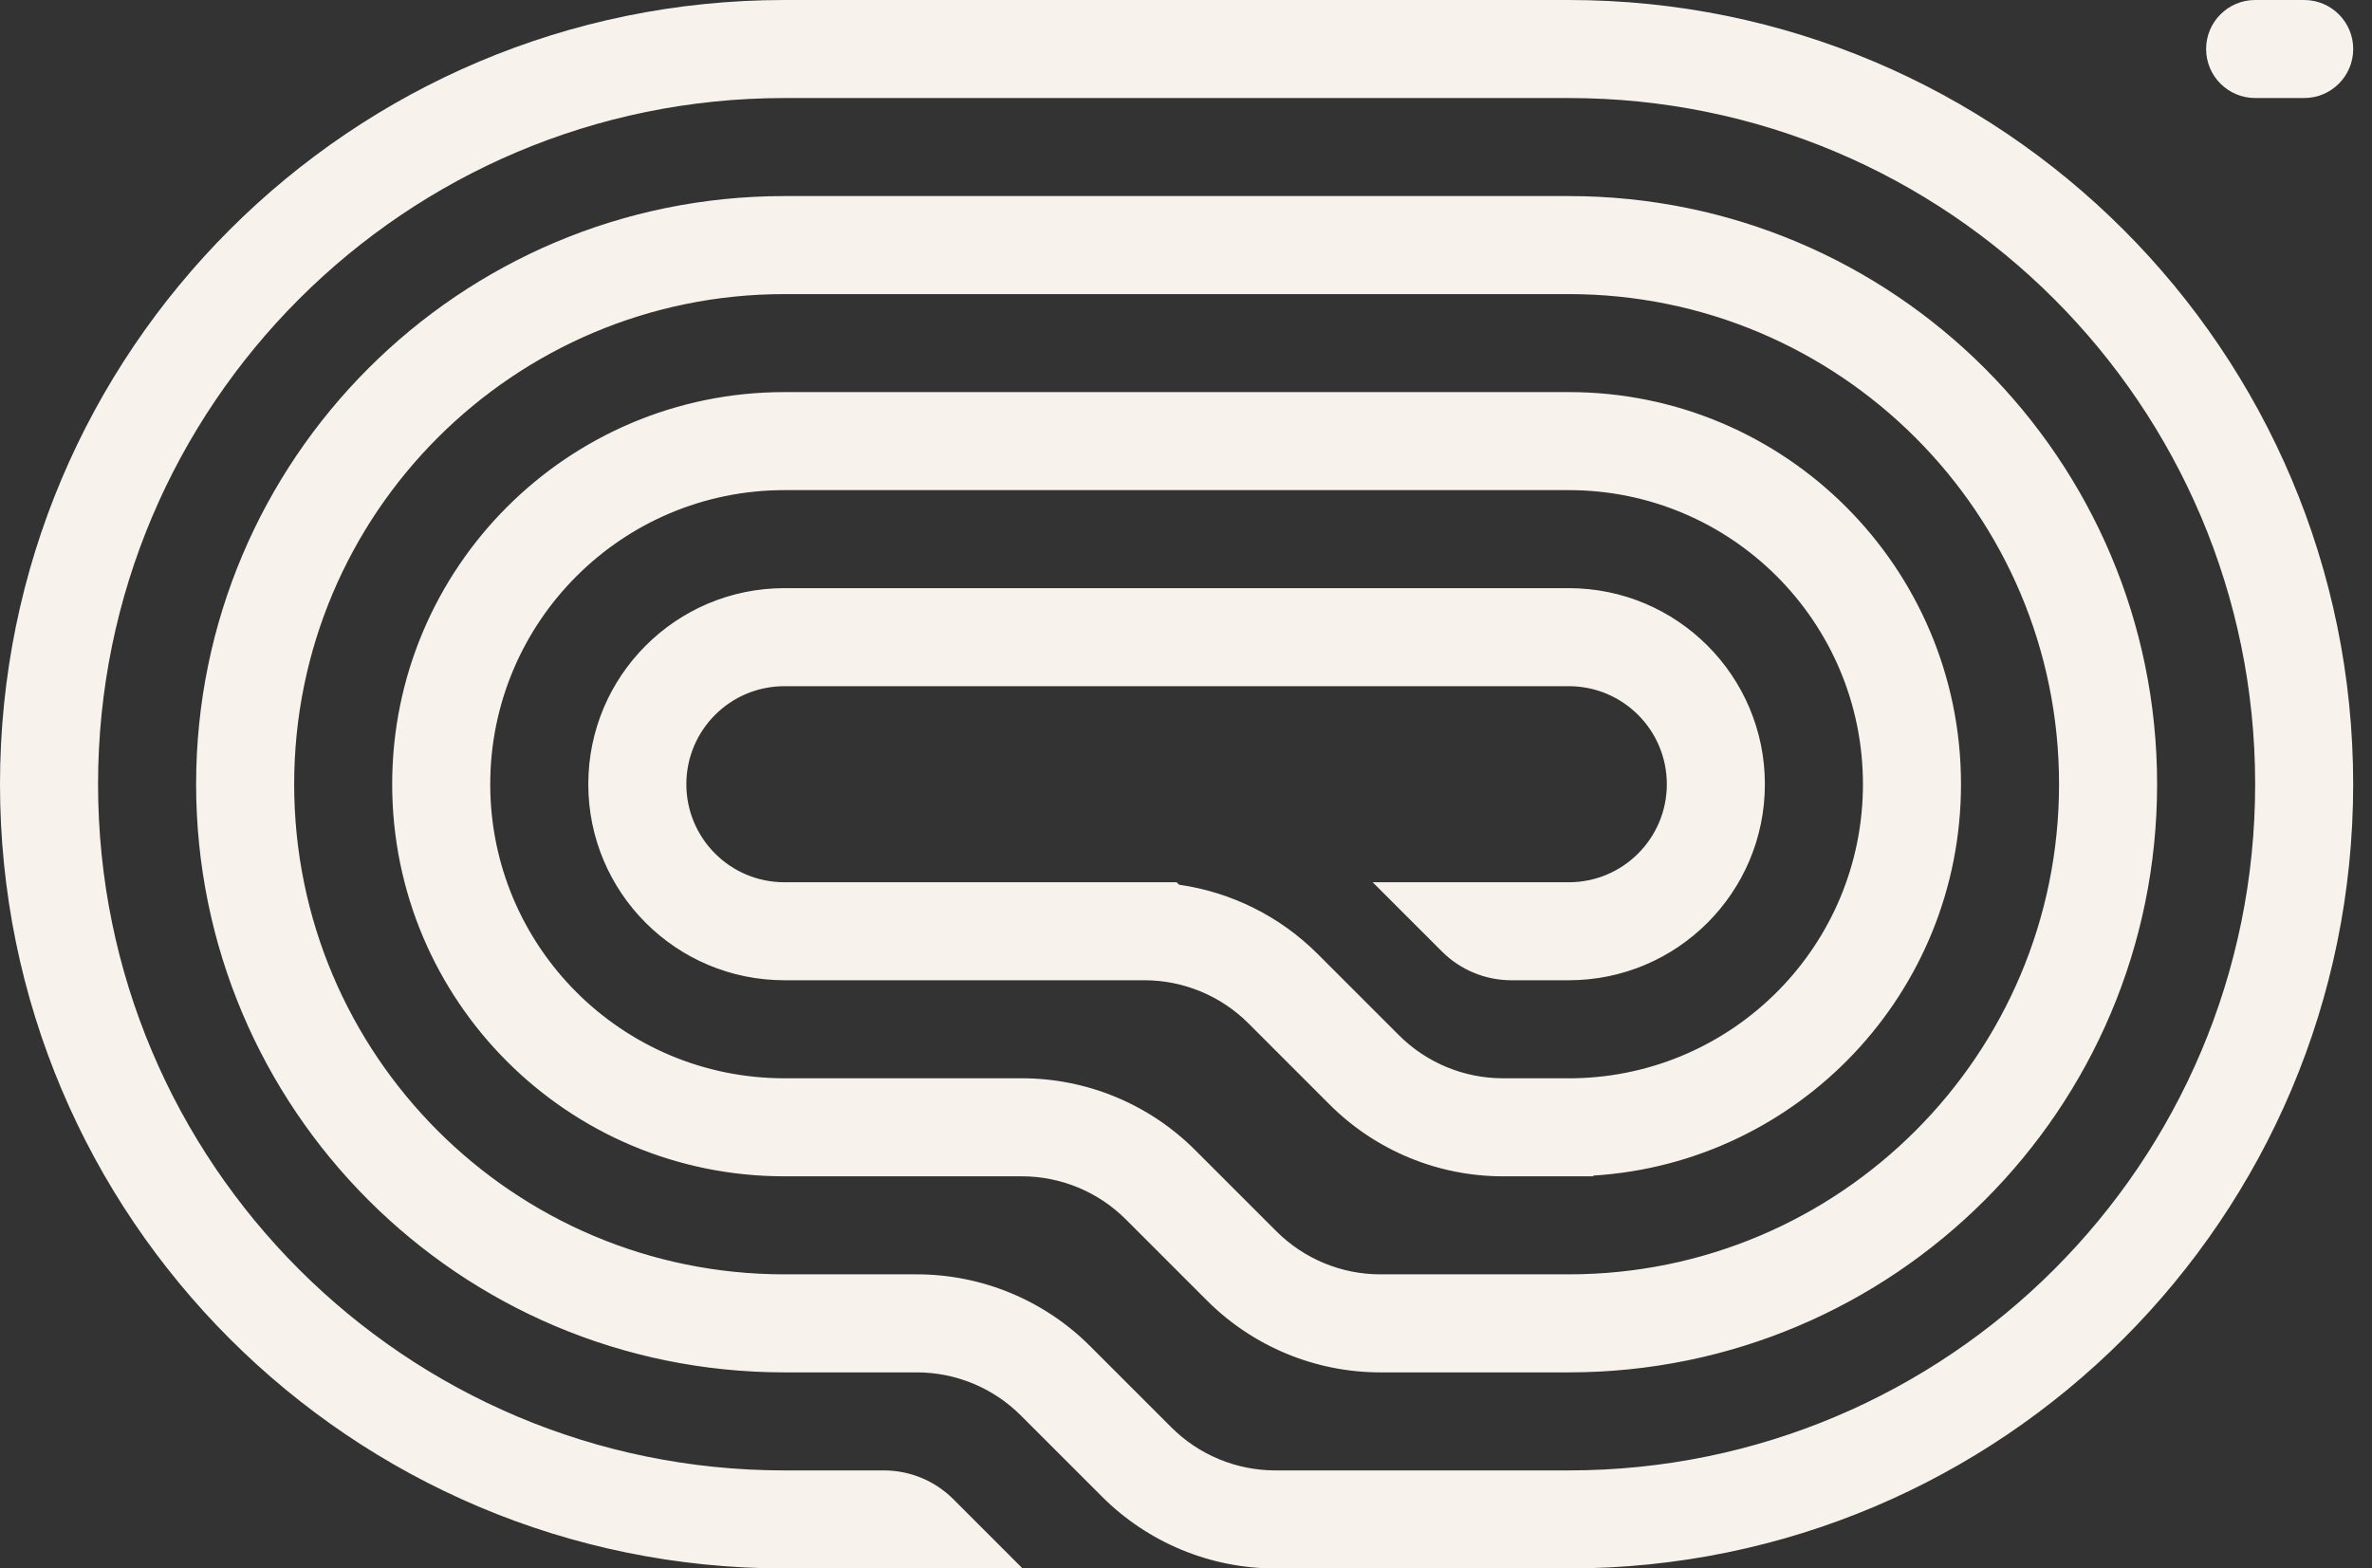 <?xml version="1.0" encoding="utf-8"?>
<svg xmlns="http://www.w3.org/2000/svg" fill="none" height="100%" overflow="visible" preserveAspectRatio="none" style="display: block;" viewBox="0 0 62 41" width="100%">
<rect x="0" y="0" width="62" height="41" fill="#333333" stroke="none"/>
<g clip-path="url(#clip0_0_8717)" id="Logo">
<path d="M57.664 1.281C57.664 1.989 58.238 2.563 58.946 2.563H60.227C60.935 2.563 61.509 1.989 61.509 1.281C61.509 0.574 60.935 2.63965e-05 60.227 2.63965e-05H58.946C58.238 2.63965e-05 57.664 0.574 57.664 1.281Z" fill="#F7F3EC" id="Vector"/>
<path d="M20.503 41.006H26.728L24.916 39.193C24.435 38.713 23.783 38.443 23.103 38.443H20.503C10.595 38.443 2.563 30.411 2.563 20.503C2.563 10.595 10.595 2.563 20.503 2.563H41.006C50.913 2.563 58.946 10.595 58.946 20.503C58.946 30.411 50.913 38.443 41.006 38.443H33.336C32.316 38.443 31.338 38.038 30.617 37.317L28.494 35.194C27.293 33.992 25.663 33.317 23.964 33.317H20.503C13.426 33.317 7.689 27.58 7.689 20.503C7.689 13.426 13.426 7.689 20.503 7.689H41.006C48.083 7.689 53.82 13.426 53.82 20.503C53.82 27.58 48.083 33.317 41.006 33.317H36.081C35.061 33.317 34.084 32.912 33.362 32.191L31.239 30.068C30.038 28.866 28.408 28.191 26.709 28.191H20.503C16.257 28.191 12.814 24.749 12.814 20.503C12.814 16.257 16.257 12.814 20.503 12.814H41.006C45.252 12.814 48.694 16.257 48.694 20.503C48.694 24.697 45.335 28.107 41.161 28.19L41.16 28.191H39.285C38.265 28.191 37.287 27.786 36.566 27.065L34.443 24.942C33.457 23.956 32.183 23.325 30.819 23.13L30.754 23.066H20.503C19.087 23.066 17.94 21.918 17.94 20.503C17.94 19.087 19.087 17.94 20.503 17.94H41.006C42.421 17.94 43.568 19.087 43.568 20.503C43.568 21.918 42.421 23.066 41.006 23.066H35.88L37.692 24.878C38.173 25.358 38.825 25.628 39.504 25.628H41.006C43.836 25.628 46.131 23.334 46.131 20.503C46.131 17.672 43.836 15.377 41.006 15.377H20.503C17.672 15.377 15.377 17.672 15.377 20.503C15.377 23.334 17.672 25.628 20.503 25.628H29.912C30.932 25.628 31.91 26.034 32.631 26.754L34.754 28.878C35.956 30.079 37.585 30.754 39.285 30.754H41.646V30.735C47.01 30.404 51.257 25.949 51.257 20.503C51.257 14.841 46.667 10.251 41.006 10.251H20.503C14.841 10.251 10.251 14.841 10.251 20.503C10.251 26.165 14.841 30.754 20.503 30.754H26.709C27.729 30.754 28.706 31.159 29.427 31.88L31.55 34.003C32.752 35.205 34.382 35.88 36.081 35.88H41.006C49.498 35.88 56.383 28.995 56.383 20.503C56.383 12.01 49.498 5.126 41.006 5.126H20.503C12.01 5.126 5.126 12.01 5.126 20.503C5.126 28.995 12.01 35.88 20.503 35.88H23.964C24.983 35.88 25.961 36.285 26.682 37.006L28.805 39.129C30.007 40.331 31.637 41.006 33.336 41.006H41.006C52.329 41.006 61.508 31.826 61.508 20.503C61.508 9.179 52.329 -9.8992e-07 41.006 0L20.503 4.23653e-06C9.179 5.22646e-06 -9.8992e-07 9.179 0 20.503C9.8992e-07 31.826 9.179 41.006 20.503 41.006Z" fill="#F7F3EC" id="Vector_2"/>
</g>
<defs>
<clipPath id="clip0_0_8717">
<rect fill="white" height="41.006" width="61.508"/>
</clipPath>
</defs>
</svg>